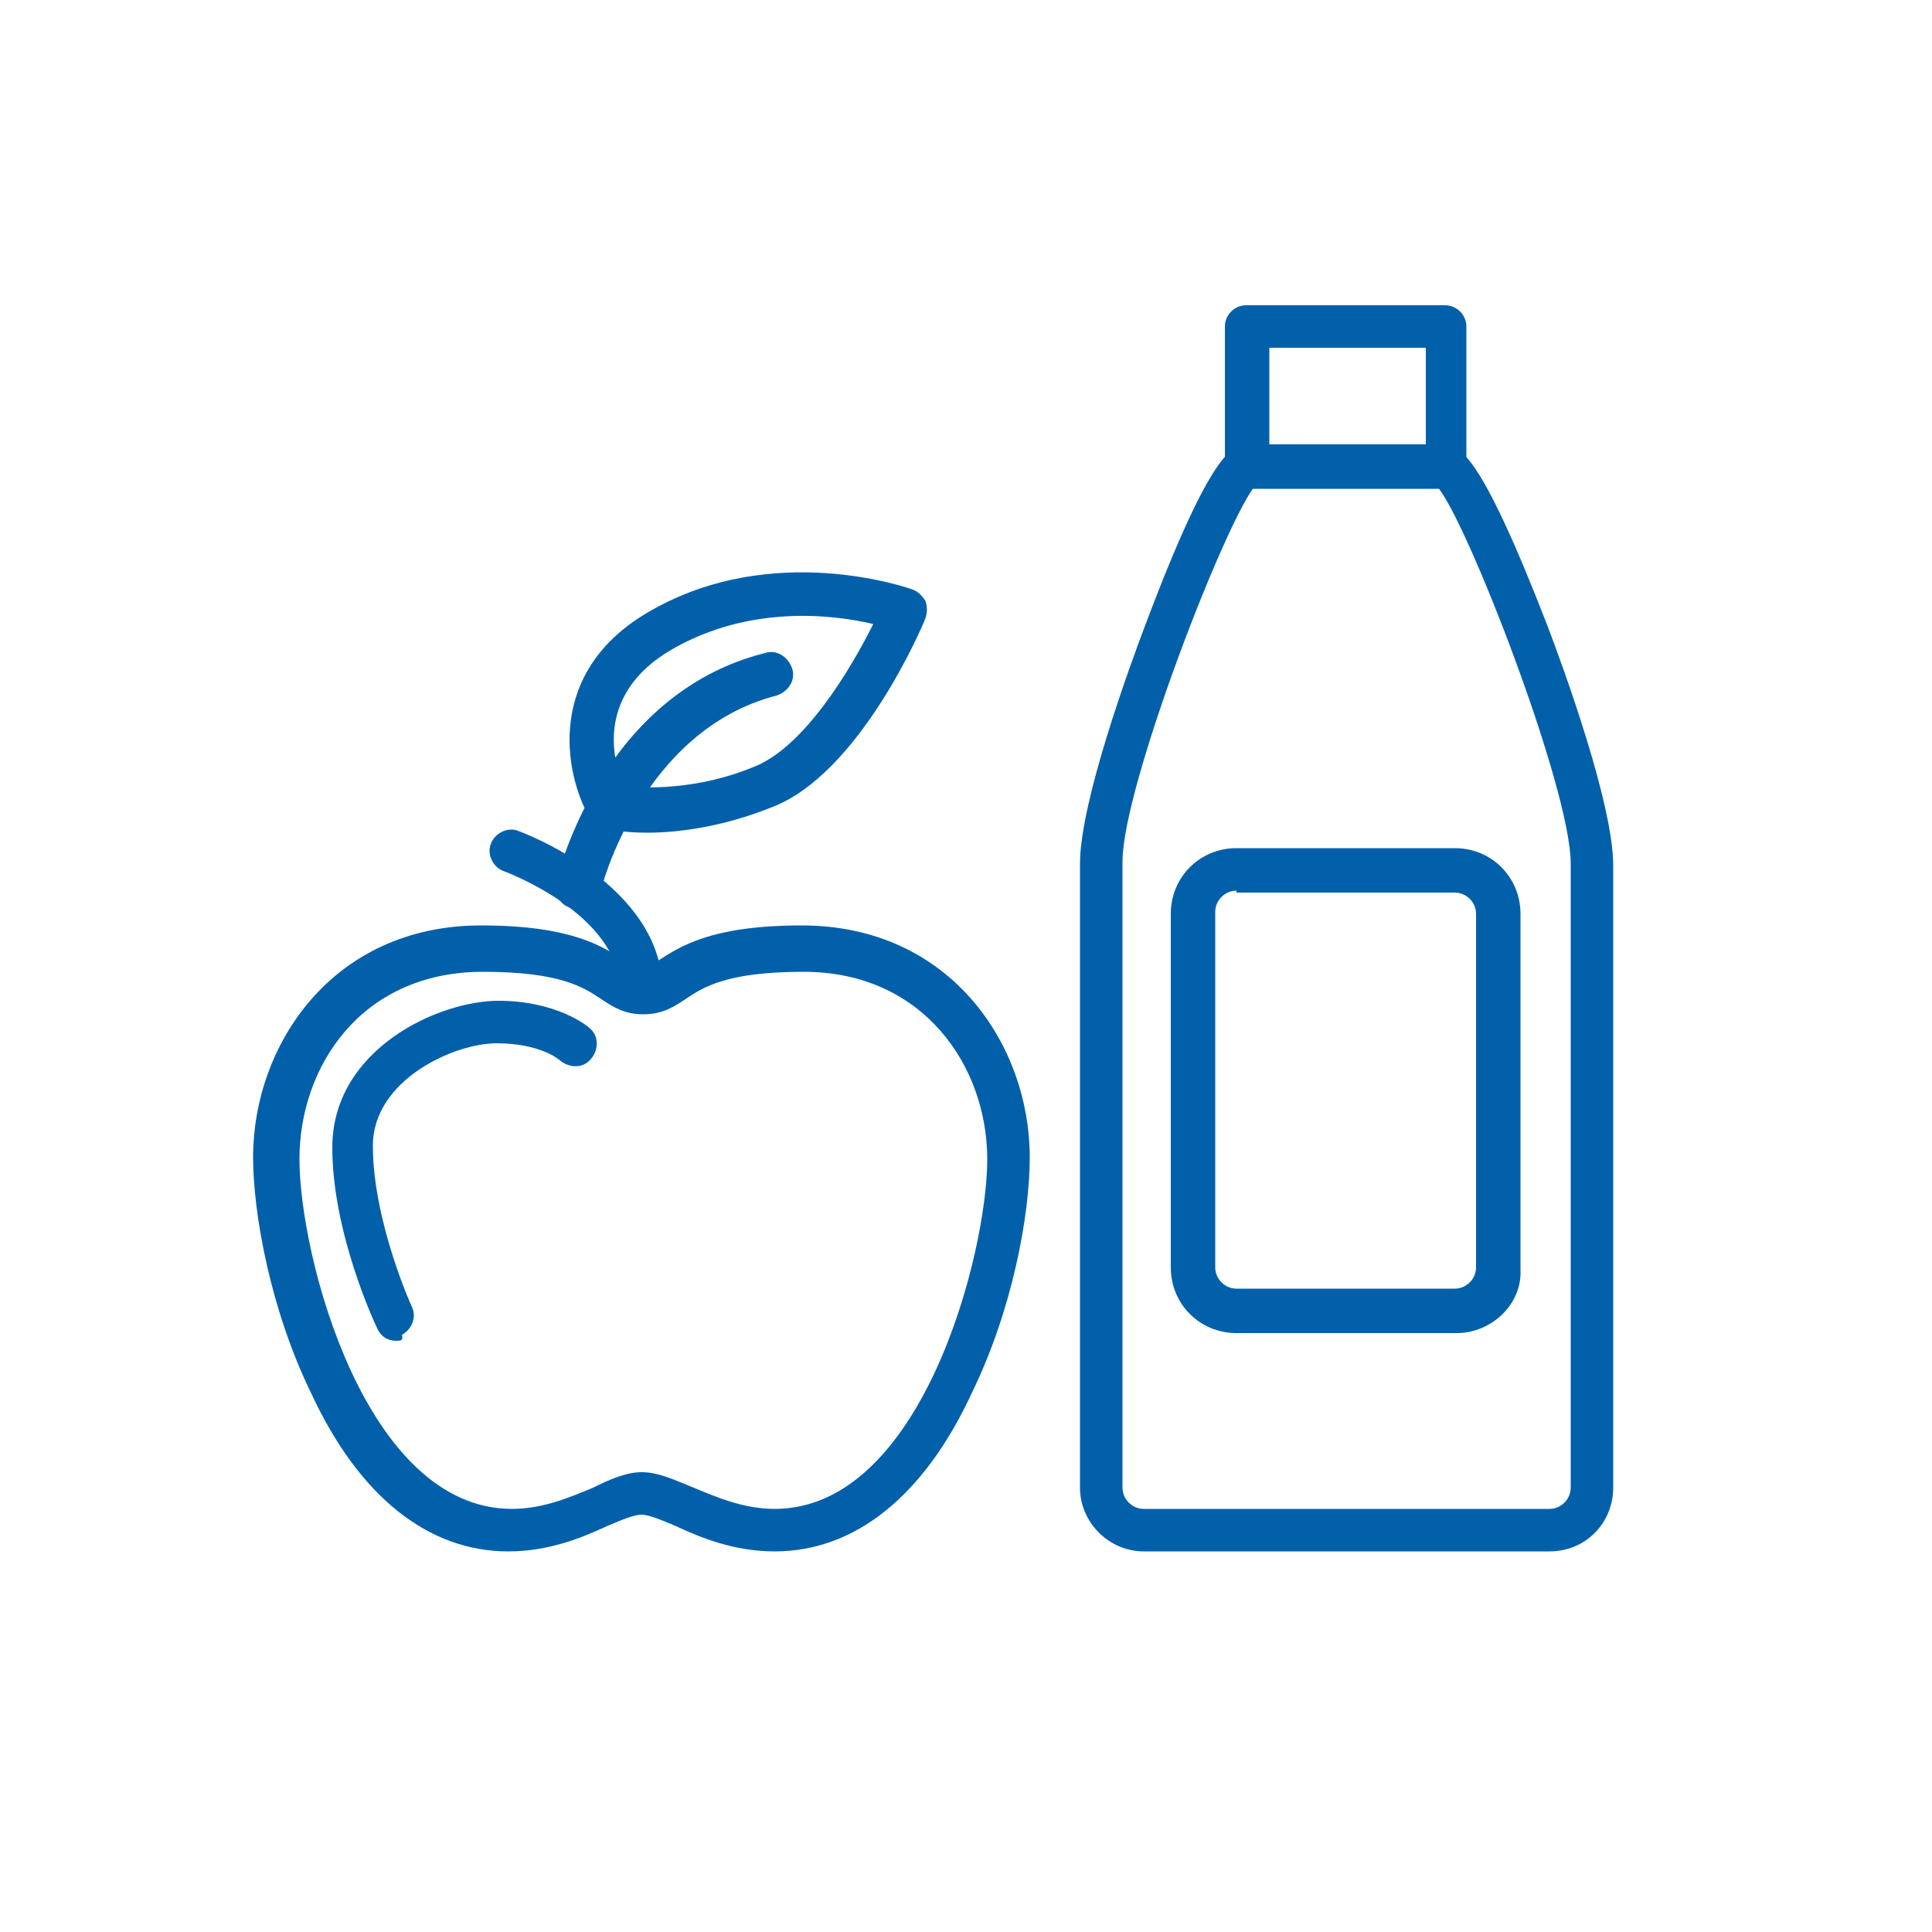 <?xml version="1.0" encoding="UTF-8"?> <!-- Generator: Adobe Illustrator 24.1.2, SVG Export Plug-In . SVG Version: 6.00 Build 0) --> <svg xmlns="http://www.w3.org/2000/svg" xmlns:xlink="http://www.w3.org/1999/xlink" version="1.1" id="Laag_3" x="0px" y="0px" viewBox="0 0 100 100" style="enable-background:new 0 0 100 100;" xml:space="preserve"> <style type="text/css"> .st0{fill:#0260AB;} </style> <g> <g> <path class="st0" d="M40.1,80.3c-2.1,0-3.8-0.7-5.1-1.3c-0.7-0.3-1.4-0.6-1.8-0.6s-1.1,0.3-1.8,0.6c-1.3,0.6-3,1.3-5.1,1.3 c-4.1,0-7.7-2.8-10.2-8.2c-2.1-4.3-3-9.3-3-12.2c0-5.8,4.1-12,11.8-12c4.7,0,6.3,1.1,7.4,1.8c0.5,0.3,0.6,0.4,0.9,0.4 c0.3,0,0.4-0.1,0.9-0.4c1.1-0.7,2.7-1.8,7.4-1.8c7.7,0,11.8,6.2,11.8,12c0,3-0.9,7.9-3,12.2C47.8,77.5,44.2,80.3,40.1,80.3z M33.2,76.2c0.9,0,1.7,0.4,2.7,0.8c1.2,0.5,2.6,1.1,4.2,1.1c7.6,0,11-13.2,11-18.1c0-4.8-3.3-9.7-9.5-9.7c-4,0-5.2,0.8-6.1,1.4 c-0.6,0.4-1.2,0.8-2.2,0.8c-1,0-1.6-0.4-2.2-0.8c-0.9-0.6-2.1-1.4-6.1-1.4c-6.3,0-9.5,4.9-9.5,9.7c0,5,3.4,18.1,11,18.1 c1.6,0,3-0.6,4.2-1.1C31.5,76.6,32.4,76.2,33.2,76.2z"></path> </g> <g> <path class="st0" d="M33.2,52.4c-0.6,0-1.1-0.5-1.1-1.1c0-4-6-6.2-6-6.2c-0.6-0.2-0.9-0.9-0.7-1.4c0.2-0.6,0.9-0.9,1.4-0.7 c0.3,0.1,7.5,2.8,7.5,8.3C34.4,51.9,33.9,52.4,33.2,52.4z"></path> </g> <g> <path class="st0" d="M29.9,47c-0.1,0-0.2,0-0.3,0c-0.6-0.1-1-0.8-0.8-1.4c0.1-0.4,2.4-9.7,10.8-11.8c0.6-0.2,1.2,0.2,1.4,0.8 c0.2,0.6-0.2,1.2-0.8,1.4c-7,1.8-9.1,10-9.1,10.1C30.8,46.6,30.4,47,29.9,47z"></path> </g> <g> <path class="st0" d="M33.5,43.1c-1.3,0-2.2-0.2-2.2-0.2c-0.3-0.1-0.6-0.3-0.8-0.6c-1.3-2.3-2.3-7.6,3.2-10.7 c6.3-3.6,13.2-1.2,13.5-1.1c0.3,0.1,0.5,0.3,0.7,0.6c0.1,0.3,0.1,0.6,0,0.9c-0.1,0.3-3.4,8.1-8,9.8C37.4,42.8,35.1,43.1,33.5,43.1 z M32.3,40.7c1.1,0.1,3.8,0.2,6.7-1c2.6-1,5-5,6.2-7.4c-2.1-0.5-6.4-1-10.4,1.3C30.8,35.9,31.7,39.4,32.3,40.7z"></path> </g> <g> <path class="st0" d="M20.5,69.4c-0.4,0-0.8-0.2-1-0.7c-0.1-0.2-2.3-4.9-2.3-9.3c0-5.1,5.5-7.6,8.6-7.6c3,0,4.6,1.3,4.7,1.4 c0.5,0.4,0.5,1.1,0.1,1.6c-0.4,0.5-1.1,0.5-1.6,0.1c-0.1-0.1-1.1-0.9-3.3-0.9c-2.2,0-6.4,1.9-6.4,5.3c0,3.9,2,8.3,2,8.3 c0.3,0.6,0,1.2-0.5,1.5C20.9,69.4,20.7,69.4,20.5,69.4z"></path> </g> </g> <g> <g> <path class="st0" d="M74.9,25.3H64.5c-0.6,0-1.1-0.5-1.1-1.1v-7.3c0-0.6,0.5-1.1,1.1-1.1h10.3c0.6,0,1.1,0.5,1.1,1.1v7.3 C76,24.8,75.5,25.3,74.9,25.3z M65.7,23h8.1v-5h-8.1V23z"></path> </g> <g> <path class="st0" d="M75.4,69H64c-1.9,0-3.4-1.5-3.4-3.4V47.3c0-1.9,1.5-3.4,3.4-3.4h11.3c1.9,0,3.4,1.5,3.4,3.4v18.4 C78.8,67.5,77.2,69,75.4,69z M64,46.1c-0.6,0-1.1,0.5-1.1,1.1v18.4c0,0.6,0.5,1.1,1.1,1.1h11.3c0.6,0,1.1-0.5,1.1-1.1V47.3 c0-0.6-0.5-1.1-1.1-1.1H64z"></path> </g> <g> <path class="st0" d="M80.2,80.3h-21c-1.8,0-3.3-1.5-3.3-3.3V44.7c0-3.2,2.6-10.3,3.4-12.4c3.5-9.3,4.6-9.3,5.3-9.3 c0.6,0,1.1,0.5,1.1,1.1c0,0.5-0.3,0.8-0.7,1c-1.5,1.7-6.9,15.6-6.9,19.5V77c0,0.6,0.5,1.1,1.1,1.1h21c0.6,0,1.1-0.5,1.1-1.1V44.7 c0-3.9-5.4-17.8-6.9-19.5c-0.4-0.2-0.7-0.6-0.7-1c0-0.6,0.5-1.1,1.1-1.1c0.7,0,1.7,0,5.3,9.3c0.8,2.1,3.4,9.2,3.4,12.4V77 C83.5,78.8,82.1,80.3,80.2,80.3z M74.9,25.3L74.9,25.3L74.9,25.3z"></path> </g> </g> </svg> 